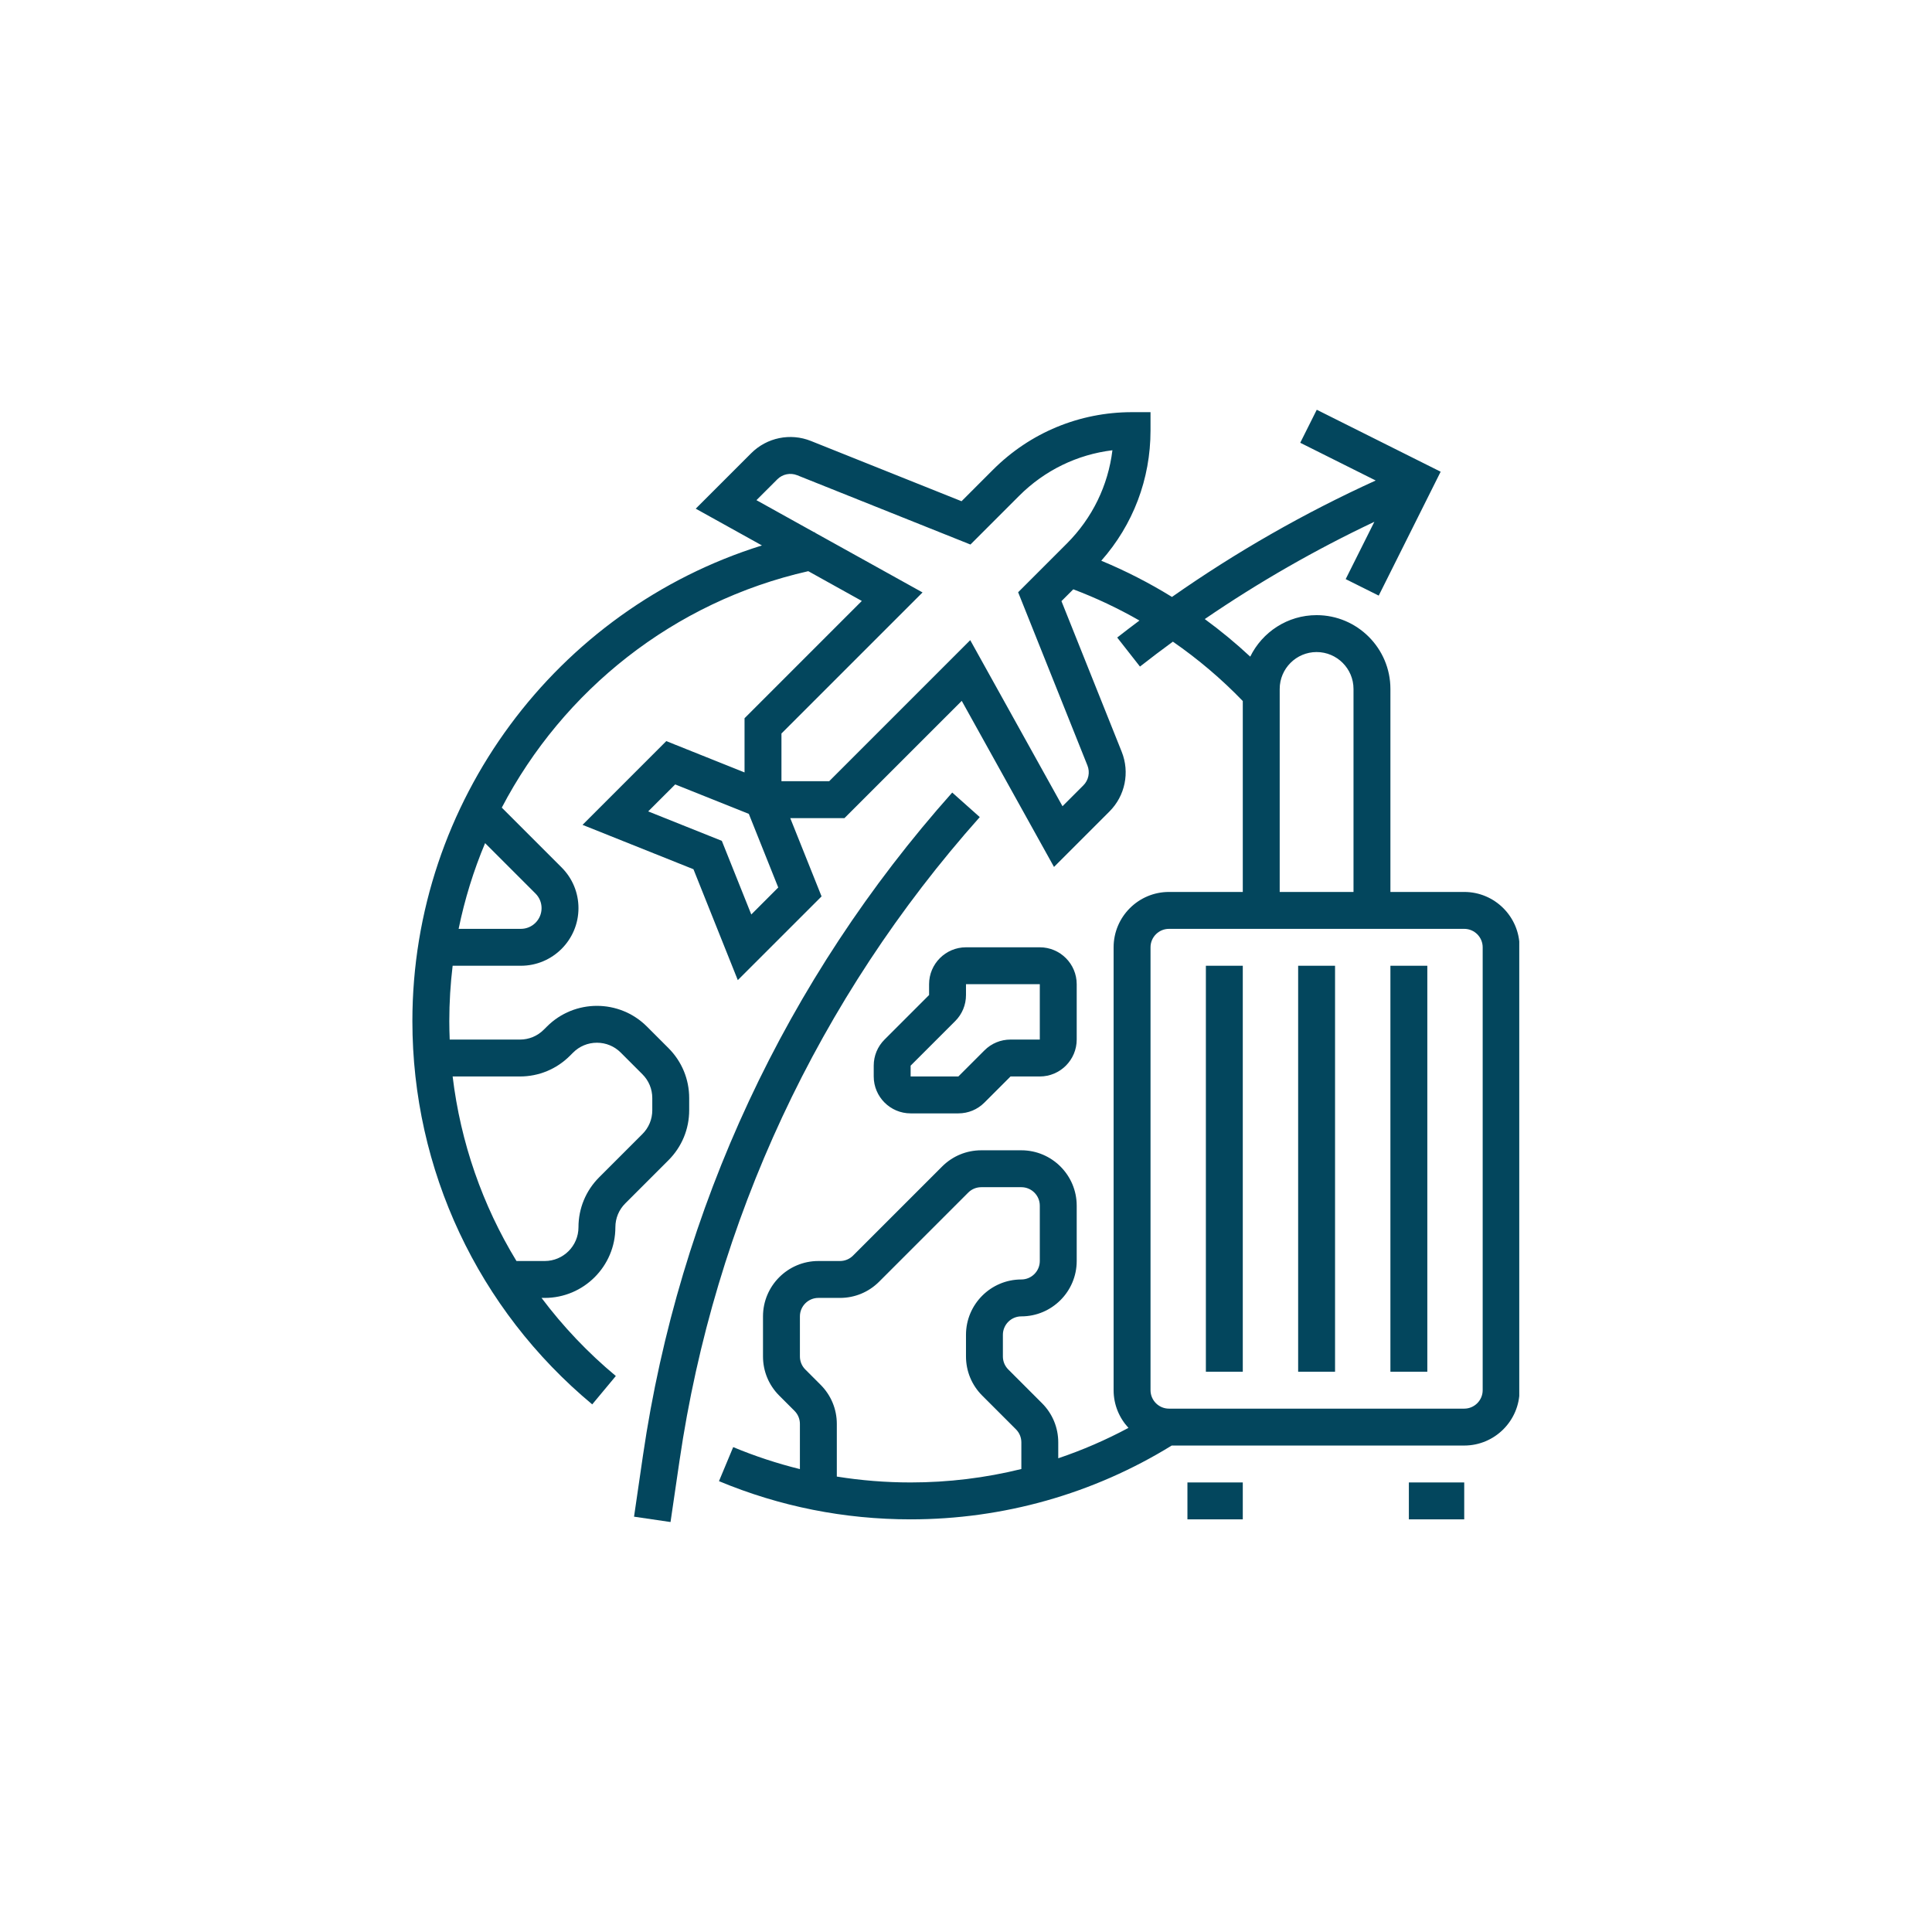 <svg xmlns="http://www.w3.org/2000/svg" xmlns:xlink="http://www.w3.org/1999/xlink" width="1080" zoomAndPan="magnify" viewBox="0 0 810 810" height="1080" preserveAspectRatio="xMidYMid meet" version="1.0"><defs><clipPath id="4a06833a10"><path d="M 265 332 L 411 332 L 411 638.332 L 265 638.332 Z M 265 332 " clip-rule="nonzero"/></clipPath><clipPath id="060d135c72"><path d="M 172.707 171.832 L 636.957 171.832 L 636.957 637 L 172.707 637 Z M 172.707 171.832 " clip-rule="nonzero"/></clipPath></defs><g clip-path="url(#4a06833a10)"><path fill="#03465d" d="M 399.223 332.281 C 329.562 410.477 284.738 506.574 269.574 610.168 L 265.824 635.875 L 281.121 638.117 L 284.887 612.414 C 299.613 511.816 343.141 418.504 410.77 342.57 L 399.223 332.281 " fill-opacity="1" fill-rule="nonzero"/></g><path fill="#03465d" d="M 497.836 636.996 L 521.043 636.996 L 521.043 621.523 L 497.836 621.523 L 497.836 636.996 " fill-opacity="1" fill-rule="nonzero"/><g clip-path="url(#060d135c72)"><path fill="#03465d" d="M 621.621 582.84 C 621.621 587.105 618.148 590.578 613.883 590.578 L 490.098 590.578 C 485.832 590.578 482.363 587.105 482.363 582.84 L 482.363 397.16 C 482.363 392.895 485.832 389.426 490.098 389.426 L 613.883 389.426 C 618.148 389.426 621.621 392.895 621.621 397.16 Z M 536.52 288.848 C 536.52 280.32 543.461 273.375 551.992 273.375 C 560.52 273.375 567.465 280.32 567.465 288.848 L 567.465 373.953 L 536.52 373.953 Z M 428.207 615.895 C 413.117 619.617 397.551 621.523 381.785 621.523 C 371.332 621.523 361.004 620.691 350.84 619.059 L 350.84 596.988 C 350.84 590.789 348.422 584.957 344.039 580.578 L 337.629 574.164 C 336.168 572.703 335.367 570.762 335.367 568.691 L 335.367 551.895 C 335.367 547.629 338.84 544.156 343.102 544.156 L 352.164 544.156 C 358.363 544.156 364.195 541.738 368.574 537.359 L 405.934 500 C 407.395 498.539 409.336 497.738 411.406 497.738 L 428.207 497.738 C 432.469 497.738 435.941 501.207 435.941 505.473 L 435.941 528.684 C 435.941 532.949 432.469 536.422 428.207 536.422 C 415.41 536.422 404.996 546.836 404.996 559.629 L 404.996 568.691 C 404.996 574.891 407.414 580.723 411.793 585.102 L 425.941 599.25 C 427.402 600.711 428.207 602.656 428.207 604.727 Z M 447.266 227.895 L 426.859 248.305 L 455.914 320.938 C 457.062 323.809 456.395 327.086 454.199 329.273 L 445.457 338.016 L 406.773 268.387 L 347.637 327.531 L 327.629 327.531 L 327.629 307.523 L 386.777 248.383 L 341.672 223.328 L 341.625 223.078 C 341.527 223.102 341.43 223.117 341.332 223.141 L 317.145 209.699 L 325.891 200.957 C 328.074 198.77 331.352 198.094 334.227 199.246 L 406.863 228.297 L 427.266 207.891 C 437.953 197.199 451.617 190.57 466.387 188.773 C 464.586 203.543 457.961 217.207 447.266 227.895 Z M 314.98 383.398 L 302.629 352.531 L 271.762 340.18 L 283.078 328.875 L 313.945 341.215 L 326.285 372.086 Z M 224.512 374.617 C 226.148 376.254 227.055 378.43 227.055 380.75 C 227.055 385.535 223.164 389.426 218.379 389.426 L 192.281 389.426 C 194.82 377.008 198.559 364.977 203.379 353.488 Z M 217.992 451.316 C 225.902 451.316 233.34 448.23 238.934 442.645 L 240.262 441.316 C 242.93 438.641 246.484 437.168 250.262 437.168 C 254.039 437.168 257.594 438.641 260.262 441.316 L 269.324 450.379 C 272.004 453.047 273.473 456.598 273.473 460.379 L 273.473 465.465 C 273.473 469.246 272.004 472.797 269.324 475.465 L 251.199 493.59 C 245.605 499.188 242.527 506.625 242.527 514.535 C 242.527 522.34 236.18 528.684 228.379 528.684 L 216.531 528.684 C 202.25 505.25 193.086 478.918 189.773 451.316 Z M 613.883 373.953 L 582.938 373.953 L 582.938 288.848 C 582.938 271.789 569.051 257.902 551.992 257.902 C 539.785 257.902 529.207 265.012 524.168 275.301 C 518.133 269.68 511.762 264.422 505.105 259.547 C 527.68 244.109 551.457 230.477 576.207 218.766 L 564.184 242.797 L 578.035 249.711 L 604 197.766 L 552.059 171.789 L 545.133 185.633 L 576.766 201.449 C 546.844 215.07 518.238 231.422 491.355 250.27 C 481.887 244.422 471.965 239.344 461.715 235.086 C 475.059 220.008 482.359 200.836 482.359 180.535 L 482.359 172.801 L 474.625 172.801 C 452.605 172.801 431.898 181.375 416.32 196.945 L 403.129 210.141 L 339.977 184.875 C 331.344 181.426 321.516 183.445 314.941 190.02 L 291.691 213.266 L 319.445 228.68 C 233.305 255.543 172.895 336.062 172.895 428.109 C 172.895 490.367 200.379 548.934 248.297 588.789 L 258.191 576.895 C 246.438 567.117 236.023 556.109 227.043 544.156 L 228.379 544.156 C 244.715 544.156 258 530.871 258 514.535 C 258 510.754 259.469 507.207 262.148 504.535 L 280.27 486.414 C 285.859 480.812 288.945 473.379 288.945 465.465 L 288.945 460.379 C 288.945 452.469 285.859 445.031 280.27 439.434 L 271.211 430.371 C 259.652 418.824 240.867 418.824 229.32 430.371 L 227.988 431.695 C 225.32 434.375 221.77 435.844 217.988 435.844 L 188.539 435.844 C 188.441 433.273 188.371 430.699 188.371 428.109 C 188.371 420.266 188.852 412.527 189.773 404.898 L 218.379 404.898 C 231.691 404.898 242.527 394.066 242.527 380.75 C 242.527 374.301 240.012 368.238 235.453 363.672 L 210.379 338.598 C 236.07 289.488 282.352 252.27 338.875 239.469 L 361.32 251.949 L 312.152 301.121 L 312.152 323.84 L 279.34 310.715 L 244.23 345.828 L 290.734 364.426 L 309.328 410.922 L 344.445 375.82 L 331.32 343.004 L 354.039 343.004 L 403.215 293.84 L 441.895 363.469 L 465.145 340.219 C 471.723 333.645 473.734 323.82 470.281 315.184 L 445.02 252.027 L 449.98 247.074 C 459.547 250.676 468.82 255.07 477.719 260.164 C 474.582 262.508 471.469 264.875 468.395 267.293 L 477.938 279.461 C 482.484 275.898 487.078 272.418 491.738 269.016 C 502.289 276.316 512.125 284.66 521.043 293.906 L 521.043 373.953 L 490.094 373.953 C 477.301 373.953 466.887 384.367 466.887 397.16 L 466.887 582.84 C 466.887 588.934 469.254 594.492 473.113 598.645 C 463.645 603.719 453.801 607.977 443.676 611.391 L 443.676 604.727 C 443.676 598.527 441.258 592.695 436.879 588.312 L 422.73 574.164 C 421.27 572.707 420.465 570.762 420.465 568.691 L 420.465 559.629 C 420.465 555.367 423.938 551.895 428.203 551.895 C 440.996 551.895 451.414 541.48 451.414 528.684 L 451.414 505.473 C 451.414 492.68 440.996 482.266 428.203 482.266 L 411.406 482.266 C 405.207 482.266 399.375 484.684 394.992 489.062 L 357.637 526.422 C 356.176 527.883 354.23 528.684 352.16 528.684 L 343.102 528.684 C 330.305 528.684 319.891 539.102 319.891 551.895 L 319.891 568.691 C 319.891 574.891 322.309 580.723 326.688 585.105 L 333.102 591.516 C 334.562 592.977 335.363 594.918 335.363 596.988 L 335.363 615.926 C 325.848 613.574 316.516 610.508 307.395 606.707 L 301.438 620.98 C 326.922 631.609 353.949 636.996 381.781 636.996 C 420.621 636.996 458.387 626.312 491.246 606.051 L 613.883 606.051 C 626.676 606.051 637.09 595.637 637.09 582.84 L 637.09 397.16 C 637.09 384.367 626.676 373.953 613.883 373.953 " fill-opacity="1" fill-rule="nonzero"/></g><path fill="#03465d" d="M 590.676 636.996 L 613.883 636.996 L 613.883 621.523 L 590.676 621.523 L 590.676 636.996 " fill-opacity="1" fill-rule="nonzero"/><path fill="#03465d" d="M 505.57 575.102 L 521.043 575.102 L 521.043 404.898 L 505.57 404.898 L 505.57 575.102 " fill-opacity="1" fill-rule="nonzero"/><path fill="#03465d" d="M 544.254 575.102 L 559.727 575.102 L 559.727 404.898 L 544.254 404.898 L 544.254 575.102 " fill-opacity="1" fill-rule="nonzero"/><path fill="#03465d" d="M 582.938 575.102 L 598.41 575.102 L 598.41 404.898 L 582.938 404.898 L 582.938 575.102 " fill-opacity="1" fill-rule="nonzero"/><path fill="#03465d" d="M 404.996 417.168 L 404.996 412.633 L 435.941 412.633 L 435.941 435.844 L 423.668 435.844 C 419.539 435.844 415.652 437.449 412.73 440.379 L 401.793 451.316 L 381.785 451.316 L 381.785 446.781 L 400.461 428.109 C 403.391 425.188 404.996 421.301 404.996 417.168 Z M 389.523 412.633 L 389.523 417.168 L 370.848 435.844 C 367.918 438.766 366.312 442.652 366.312 446.781 L 366.312 451.316 C 366.312 459.848 373.258 466.789 381.785 466.789 L 401.793 466.789 C 405.926 466.789 409.812 465.184 412.73 462.254 L 423.668 451.316 L 435.941 451.316 C 444.473 451.316 451.414 444.375 451.414 435.844 L 451.414 412.633 C 451.414 404.105 444.473 397.16 435.941 397.16 L 404.996 397.16 C 396.465 397.16 389.523 404.105 389.523 412.633 " fill-opacity="1" fill-rule="nonzero"/></svg>